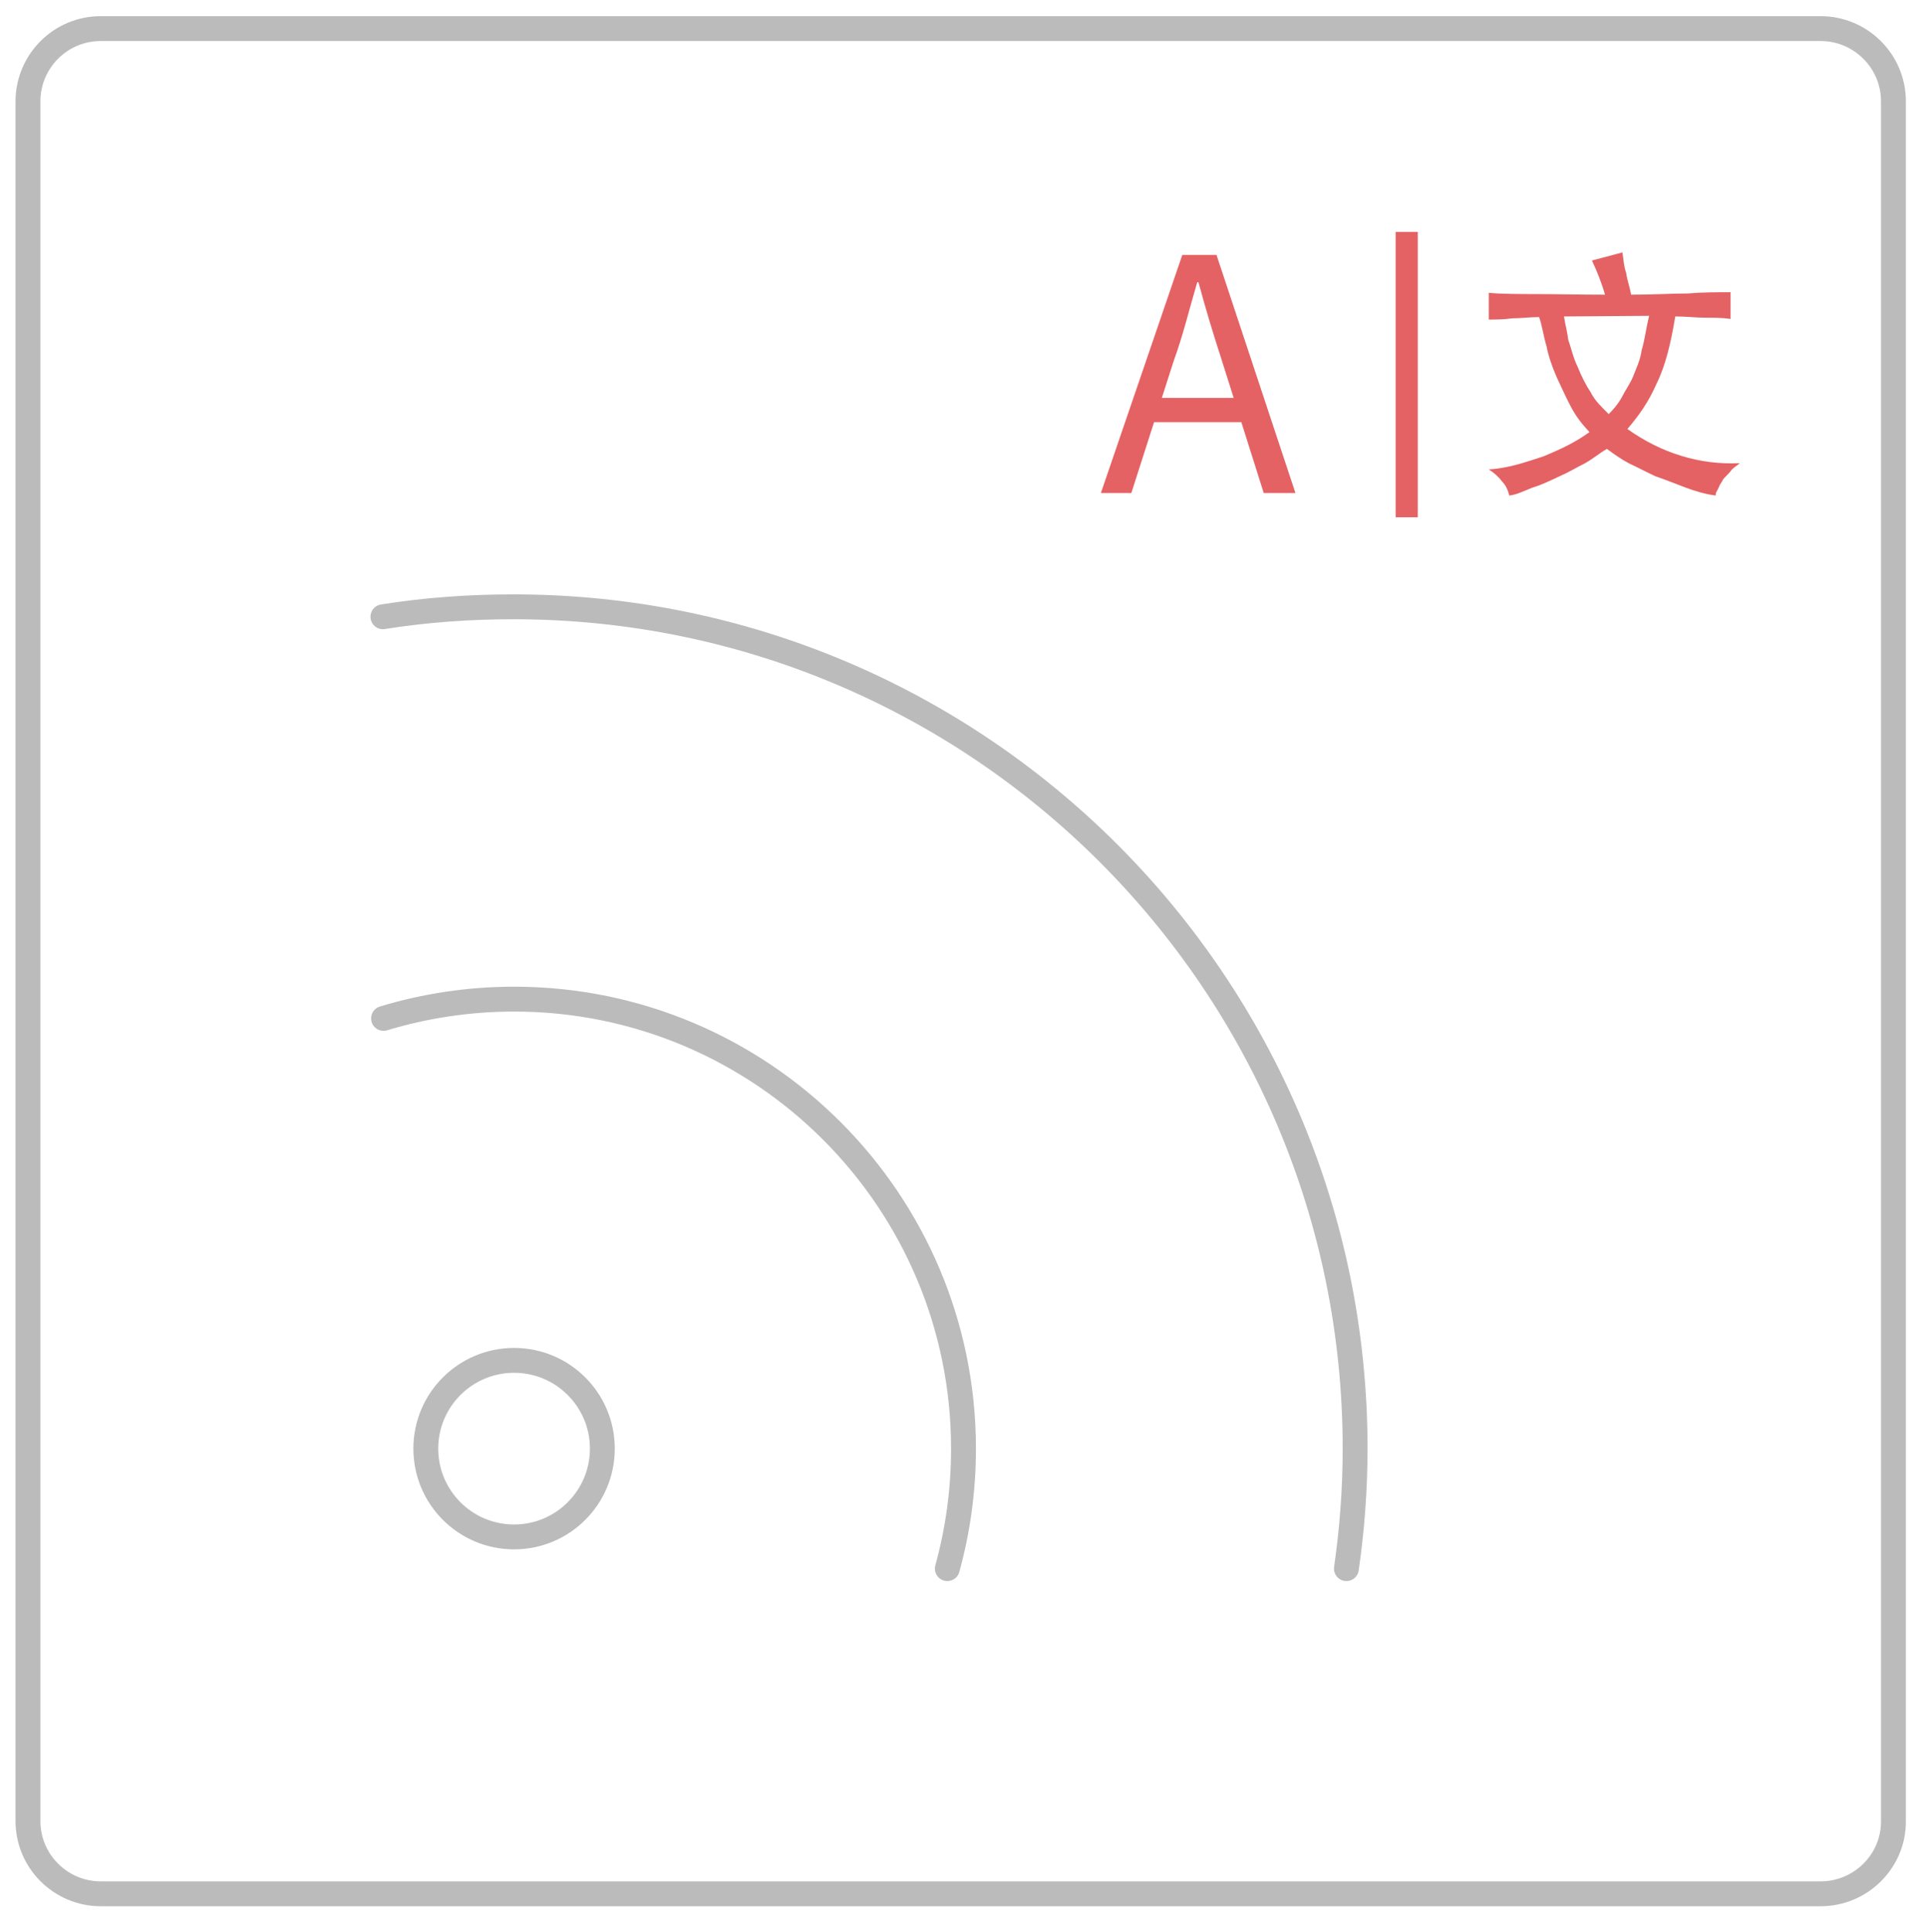 <?xml version="1.0" encoding="utf-8"?>
<!-- Generator: Adobe Illustrator 22.1.0, SVG Export Plug-In . SVG Version: 6.00 Build 0)  -->
<svg version="1.1" id="央铋_1" xmlns="http://www.w3.org/2000/svg" xmlns:xlink="http://www.w3.org/1999/xlink" x="0px" y="0px"
	 viewBox="0 0 310 310.8" style="enable-background:new 0 0 310 310.8;" xml:space="preserve">
<style type="text/css">
	.st0{fill:none;stroke:#BBBBBB;stroke-width:4;stroke-linecap:round;stroke-linejoin:round;stroke-miterlimit:10;}
	.st1{fill:#E46264;}
	.st2{fill:none;stroke:#E46264;stroke-width:3.563;stroke-miterlimit:10;}
</style>
<g>
	<circle class="st0" cx="82.7" cy="233" r="14.2"/>
	<g>
		<path class="st0" d="M152.4,252.3c1.7-6.2,2.6-12.6,2.6-19.3c0-39.9-32.4-72.3-72.3-72.3c-7.3,0-14.4,1.1-21,3.1"/>
		<path class="st0" d="M61.6,99.2c6.9-1.1,13.9-1.6,21-1.6c74.8,0,135.4,60.6,135.4,135.4c0,6.6-0.5,13-1.4,19.3"/>
	</g>
</g>
<g>
	<g>
		<path class="st1" d="M190.2,41h5.5l12.7,38.3h-5.1l-6.7-21.2c-1.4-4.3-2.7-8.6-3.8-12.7h-0.2c-1.3,4.4-2.3,8.6-3.8,12.7l-6.8,21.2
			h-4.9L190.2,41z M184.2,64H202v3.9h-17.8V64z"/>
	</g>
	<g>
		<path class="st1" d="M258.2,47.4c-0.5-1.8-1.3-3.8-2.1-5.5l4.9-1.3c0.2,1.2,0.2,2.1,0.6,3.3c0.2,1.3,0.6,2.3,0.8,3.5
			c3.5,0,6.7-0.2,9.1-0.2c2.4-0.2,4.9-0.2,6.9-0.2v4.3c-1.3-0.2-2.7-0.2-4.1-0.2c-1.4,0-3-0.2-4.8-0.2c-0.7,4.3-1.6,8-3,10.8
			c-1.3,3-2.9,5.2-4.7,7.3c5.5,3.9,11.6,5.8,18.1,5.5c-0.6,0.5-1.2,0.8-1.5,1.3c-0.4,0.5-0.7,0.7-1.2,1.3c-0.2,0.5-0.5,0.7-0.7,1.3
			c-0.2,0.5-0.5,0.7-0.5,1.3c-1.6-0.2-3.3-0.7-4.9-1.3s-3.3-1.3-4.8-1.8c-1.5-0.7-3-1.5-4.3-2.1c-1.3-0.7-2.4-1.5-3.5-2.3
			c-1.2,0.7-2.1,1.5-3.5,2.3c-1.4,0.7-2.7,1.5-4.1,2.1c-1.5,0.7-2.9,1.4-4.3,1.8c-1.5,0.6-2.7,1.2-3.8,1.3c-0.2-0.8-0.5-1.6-1.2-2.3
			c-0.5-0.7-1.3-1.4-2.1-1.9c3.3-0.2,6-1.2,8.8-2.1c2.9-1.2,5.2-2.3,7.4-3.9c-1.2-1.3-2.1-2.4-3-4.1c-0.8-1.5-1.6-3.3-2.3-4.8
			c-0.7-1.6-1.3-3.3-1.6-4.9c-0.5-1.6-0.7-3.3-1.2-4.7c-1.5,0-3,0.2-4.3,0.2c-1.4,0.2-2.7,0.2-3.8,0.2v-4.3c2.3,0.2,4.9,0.2,7.8,0.2
			C250.4,47.3,253.8,47.4,258.2,47.4z M251.6,50.9c0.2,1.3,0.5,2.3,0.7,3.8c0.5,1.4,0.8,2.9,1.5,4.3c0.6,1.5,1.3,2.9,2.1,4.1
			c0.7,1.4,1.8,2.4,2.9,3.5c0.7-0.7,1.5-1.6,2.1-2.7c0.6-1.2,1.3-2.1,1.8-3.3c0.5-1.3,1.2-2.7,1.4-4.3c0.5-1.6,0.7-3.5,1.2-5.5
			L251.6,50.9L251.6,50.9z"/>
	</g>
	<line class="st2" x1="226.3" y1="37.3" x2="226.3" y2="83.2"/>
</g>
<path class="st0" d="M292.9,304.6H16.2c-6.4,0-11.7-5.2-11.7-11.7V16.3c0-6.4,5.2-11.7,11.7-11.7h276.7c6.4,0,11.7,5.2,11.7,11.7
	v276.7C304.6,299.4,299.3,304.6,292.9,304.6z"/>
</svg>

